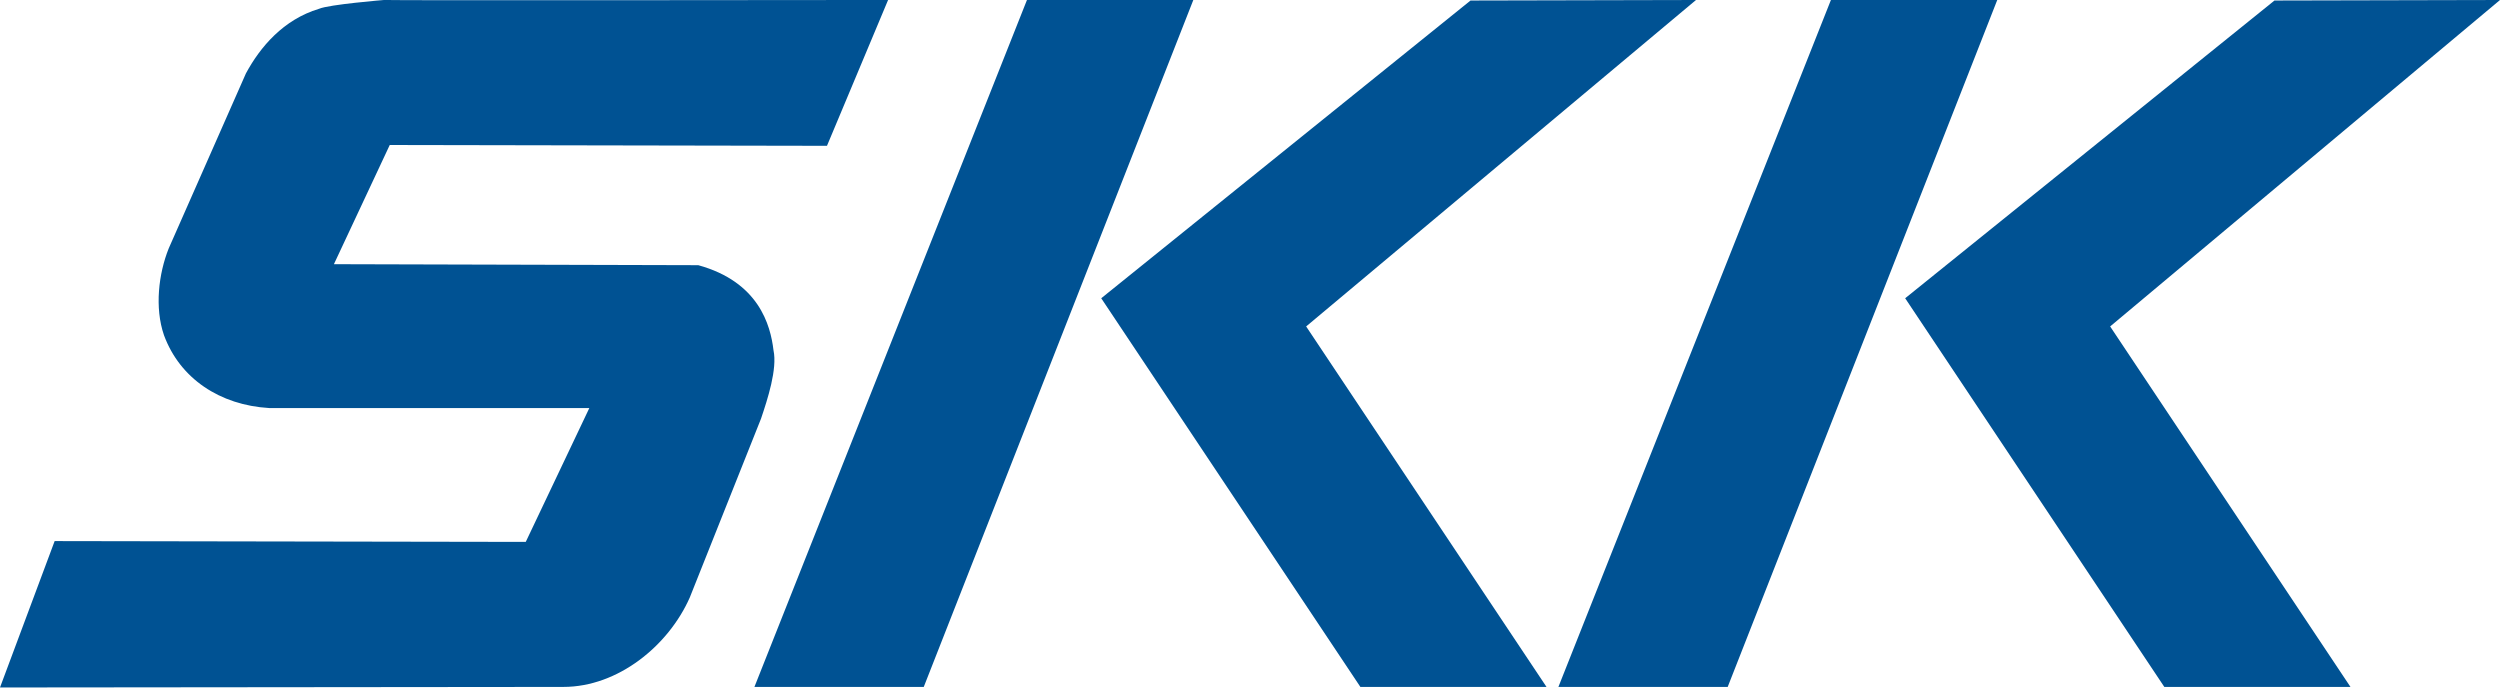 <?xml version="1.0" encoding="UTF-8"?>
<svg id="_レイヤー_2" data-name="レイヤー 2" xmlns="http://www.w3.org/2000/svg" width="120" height="33" viewBox="0 0 120 33">
  <g id="_レイアウト" data-name="レイアウト">
    <g>
      <polygon points="120 0 101.287 15.669 112.823 32.973 103.888 32.973 91.448 14.316 109.175 .025 120 0" style="fill: #005293; stroke-width: 0px;"/>
      <path d="m42.628,0l-2.933,6.999-20.987-.039-2.68,5.721,17.489.048c2.898.798,3.467,2.865,3.611,4.085.191.893-.284,2.348-.598,3.279l-3.424,8.595c-1.025,2.31-3.442,4.284-6.064,4.284l-27.042.027,2.623-7.027,22.613.039,3.052-6.425h-15.371c-2.355-.141-4.277-1.409-5.045-3.494-.457-1.324-.259-2.96.228-4.172l3.705-8.398c.685-1.268,1.797-2.583,3.509-3.1.475-.207,3.124-.423,3.124-.423,0,.028,24.189,0,24.189,0" style="fill: #005293; stroke-width: 0px;"/>
      <polygon points="95.868 0 82.929 32.973 74.803 32.973 87.884 0 95.868 0" style="fill: #005293; stroke-width: 0px;"/>
      <polygon points="81.408 0 62.695 15.669 74.233 32.973 65.299 32.973 52.859 14.316 70.585 .025 81.408 0" style="fill: #005293; stroke-width: 0px;"/>
      <polygon points="57.279 0 44.34 32.973 36.212 32.973 49.294 0 57.279 0" style="fill: #005293; stroke-width: 0px;"/>
    </g>
  </g>
</svg>